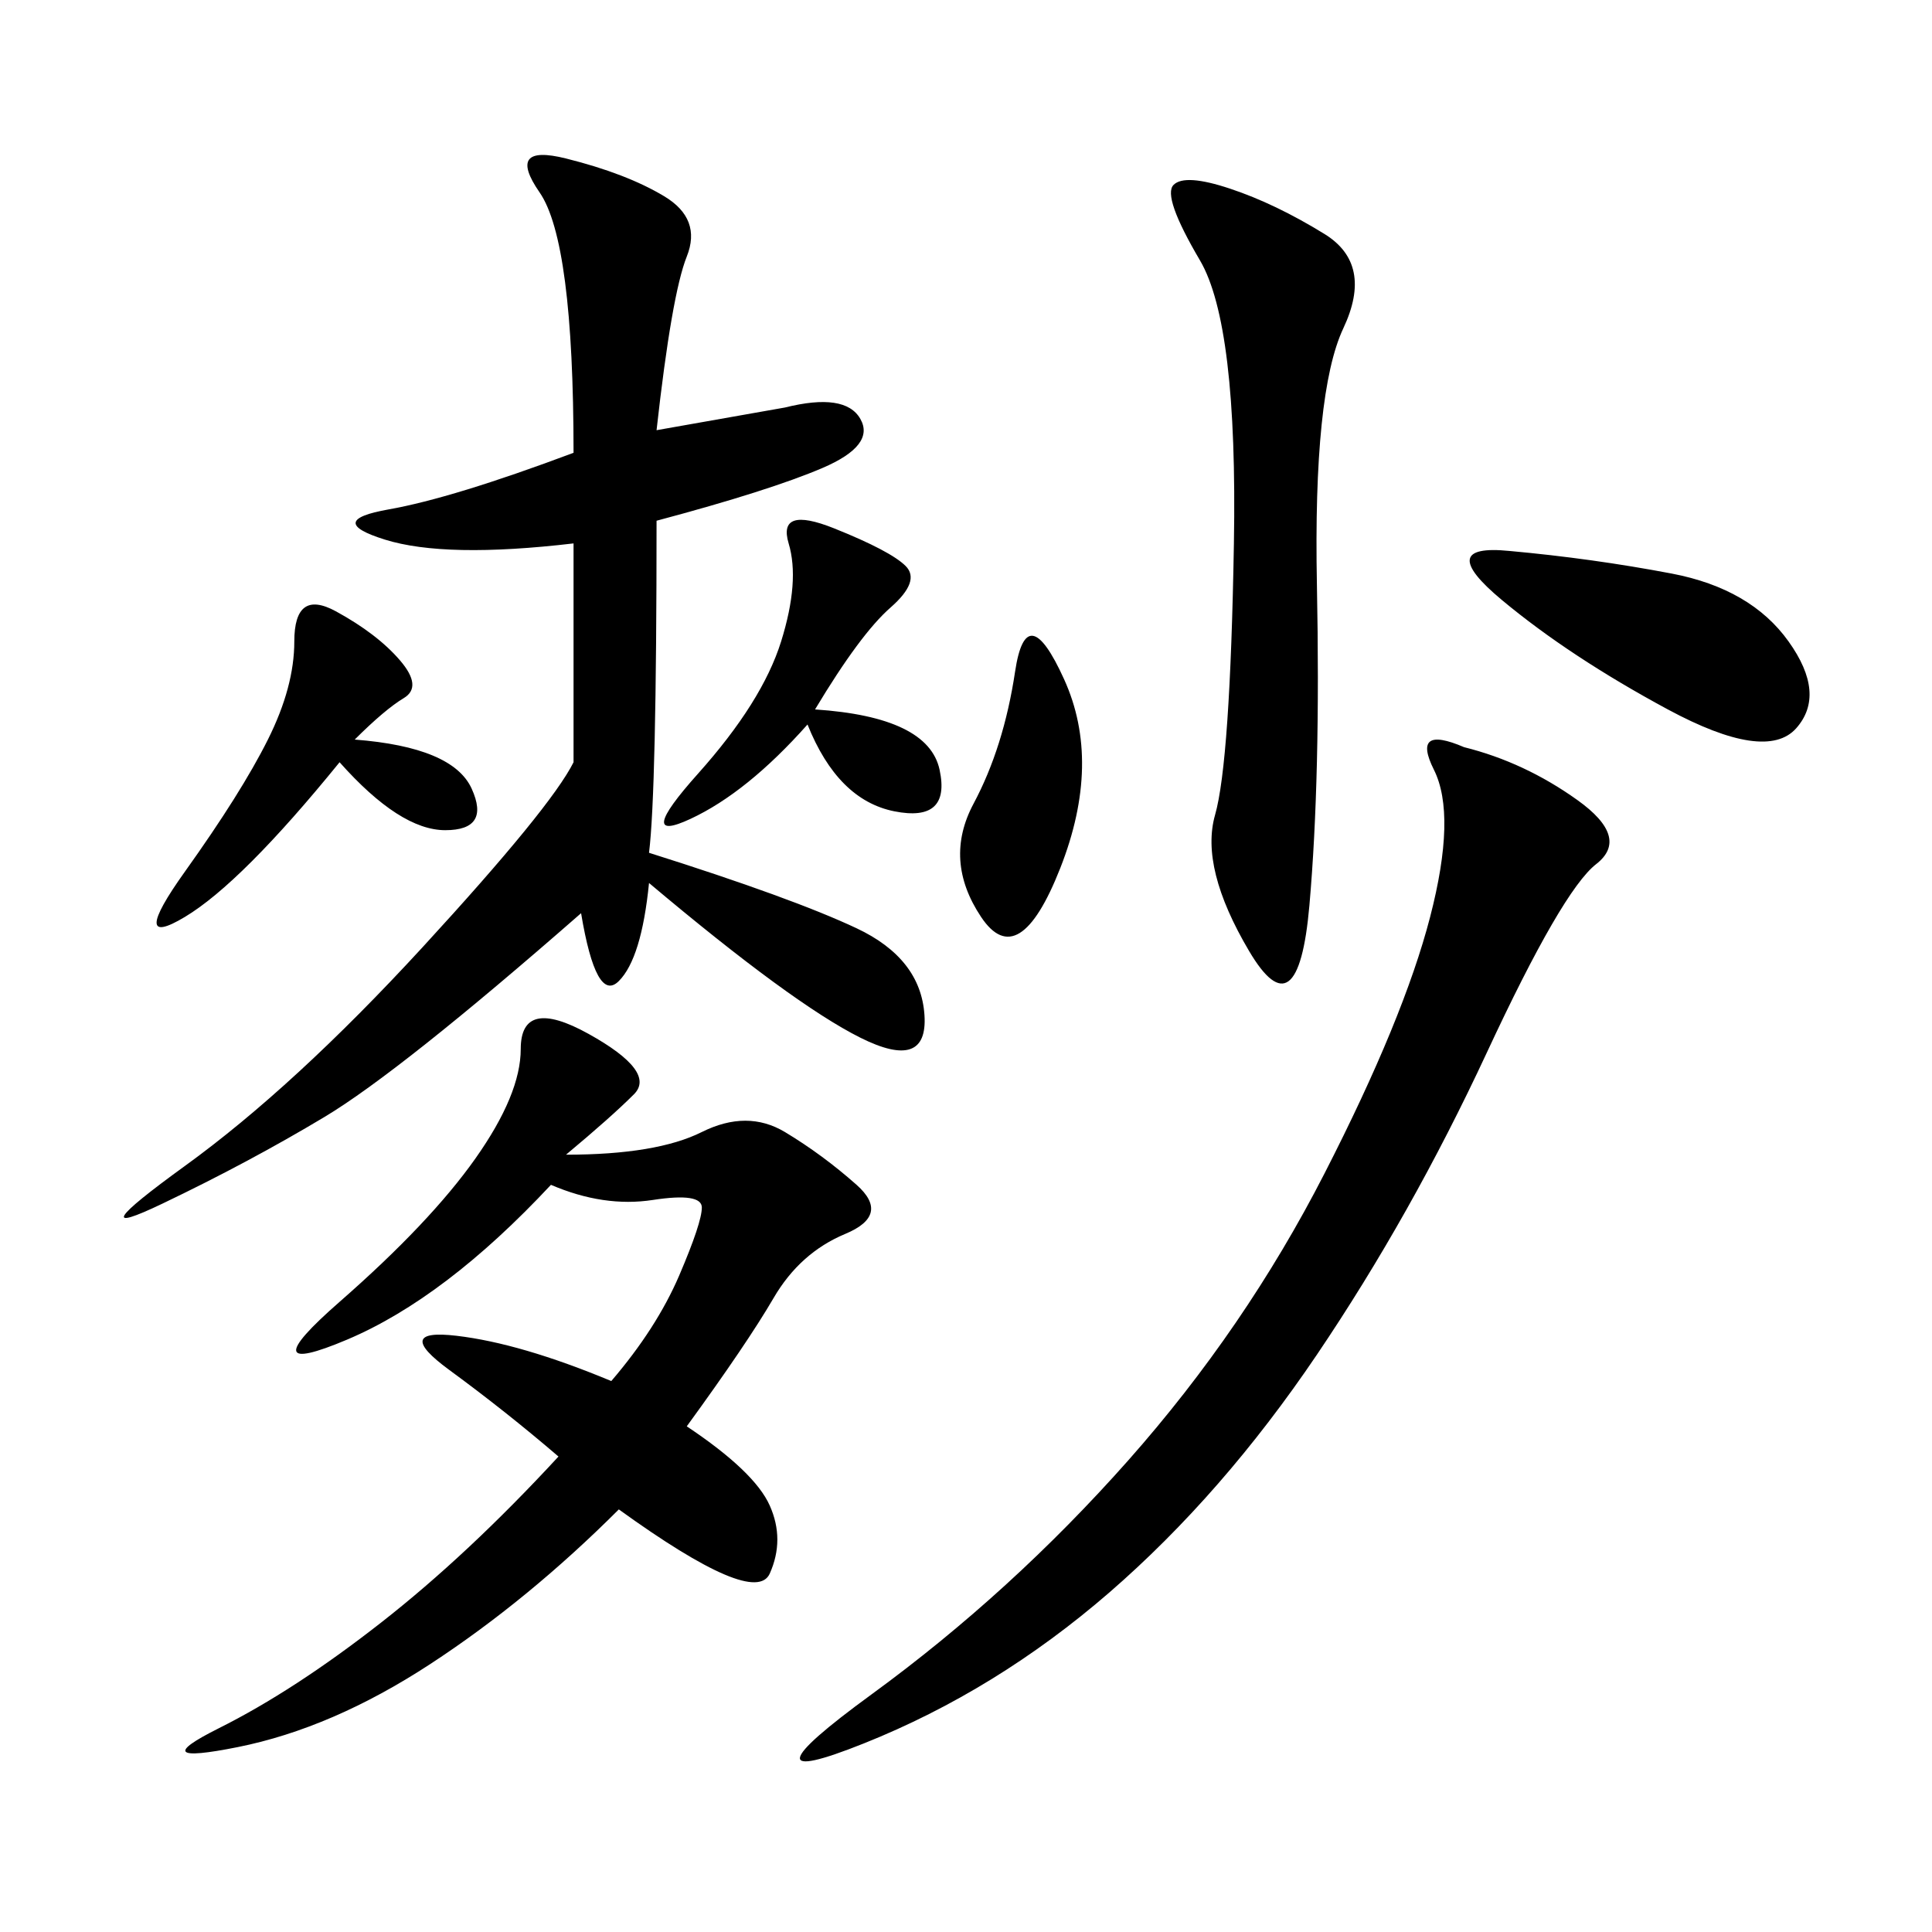 <svg xmlns="http://www.w3.org/2000/svg" xmlns:xlink="http://www.w3.org/1999/xlink" width="300" height="300"><path d="M101.95 66.80L121.88 63.28Q131.25 60.94 133.59 65.04Q135.94 69.14 127.73 72.66Q119.53 76.17 101.95 80.86L101.95 80.86Q101.95 123.05 100.78 132.42L100.78 132.42Q123.05 139.45 133.01 144.14Q142.97 148.83 143.55 157.62Q144.14 166.41 133.59 161.13Q123.05 155.86 100.78 137.11L100.78 137.11Q99.61 148.83 96.09 152.34Q92.58 155.86 90.23 141.80L90.23 141.80Q62.11 166.41 50.39 173.44Q38.67 180.47 25.20 186.91Q11.72 193.36 28.71 181.05Q45.70 168.75 65.63 147.07Q85.55 125.39 89.06 118.36L89.06 118.36L89.06 84.38Q69.14 86.72 59.77 83.79Q50.39 80.86 60.35 79.10Q70.31 77.34 89.06 70.31L89.06 70.31Q89.06 37.50 83.79 29.88Q78.52 22.27 87.89 24.61Q97.27 26.95 103.13 30.47Q108.98 33.98 106.64 39.84Q104.30 45.70 101.95 66.80L101.95 66.80ZM87.89 179.30Q101.95 179.30 108.98 175.78Q116.02 172.27 121.88 175.78Q127.73 179.30 133.01 183.98Q138.28 188.67 131.25 191.60Q124.22 194.53 120.12 201.56Q116.02 208.59 106.64 221.48L106.64 221.48Q117.19 228.52 119.53 233.79Q121.88 239.06 119.53 244.34Q117.19 249.61 96.09 234.38L96.09 234.38Q82.03 248.44 66.80 258.40Q51.56 268.36 36.91 271.29Q22.27 274.22 33.98 268.36Q45.70 262.50 59.18 251.95Q72.66 241.41 86.72 226.17L86.72 226.17Q78.52 219.14 69.73 212.70Q60.94 206.25 70.90 207.42Q80.86 208.59 94.92 214.45L94.92 214.45Q101.95 206.25 105.47 198.05Q108.98 189.84 108.98 187.50L108.98 187.50Q108.98 185.16 101.37 186.33Q93.75 187.50 85.55 183.98L85.55 183.98Q69.14 201.56 53.91 208.01Q38.67 214.45 52.73 202.15Q66.80 189.84 73.83 179.88Q80.86 169.92 80.86 162.89L80.86 162.89Q80.86 154.69 91.41 160.55Q101.95 166.41 98.44 169.92Q94.92 173.44 87.89 179.30L87.89 179.30ZM227.34 116.02Q236.72 118.36 244.92 124.22Q253.13 130.08 247.85 134.18Q242.58 138.28 230.86 163.48Q219.14 188.67 204.49 210.35Q189.84 232.03 172.27 247.27Q154.69 262.50 134.18 270.70Q113.67 278.91 135.35 263.09Q157.03 247.27 175.20 226.76Q193.36 206.25 205.66 182.23Q217.97 158.20 222.07 142.38Q226.17 126.56 222.66 119.53Q219.14 112.50 227.34 116.02L227.34 116.02ZM191.02 29.30Q198.05 31.64 205.66 36.33Q213.28 41.02 208.59 50.98Q203.91 60.94 204.49 90.82Q205.08 120.70 203.32 140.63Q201.56 160.55 193.95 147.66Q186.33 134.77 188.67 126.56Q191.02 118.36 191.60 84.38Q192.19 50.39 186.33 40.43Q180.47 30.47 182.23 28.71Q183.98 26.95 191.02 29.30L191.02 29.30ZM234.38 85.55Q247.27 86.72 259.57 89.06Q271.88 91.41 277.73 99.61Q283.59 107.81 278.91 113.09Q274.22 118.36 258.98 110.16Q243.75 101.95 233.20 93.16Q222.66 84.38 234.38 85.55L234.38 85.55ZM55.08 114.84Q70.31 116.02 73.24 122.46Q76.17 128.91 69.14 128.91L69.14 128.91Q62.11 128.91 52.73 118.36L52.73 118.36Q37.50 137.11 28.71 142.38Q19.92 147.66 28.71 135.35Q37.50 123.05 41.60 114.84Q45.70 106.64 45.70 99.61L45.70 99.61Q45.70 91.41 52.15 94.92Q58.59 98.44 62.11 102.54Q65.63 106.64 62.70 108.40Q59.77 110.16 55.08 114.84L55.08 114.84ZM126.56 110.16Q144.14 111.33 145.90 119.53Q147.66 127.73 138.87 125.98Q130.08 124.22 125.39 112.50L125.39 112.50Q116.02 123.05 107.23 127.15Q98.44 131.25 108.40 120.12Q118.36 108.98 121.29 99.61Q124.22 90.23 122.46 84.38Q120.70 78.52 129.49 82.03Q138.28 85.55 140.63 87.89Q142.97 90.23 138.28 94.34Q133.59 98.44 126.56 110.16L126.56 110.16ZM165.23 105.47Q171.09 118.36 164.65 134.77Q158.20 151.17 152.34 142.38Q146.48 133.59 151.17 124.80Q155.86 116.02 157.62 104.30Q159.38 92.58 165.23 105.47L165.23 105.47Z"/></svg>